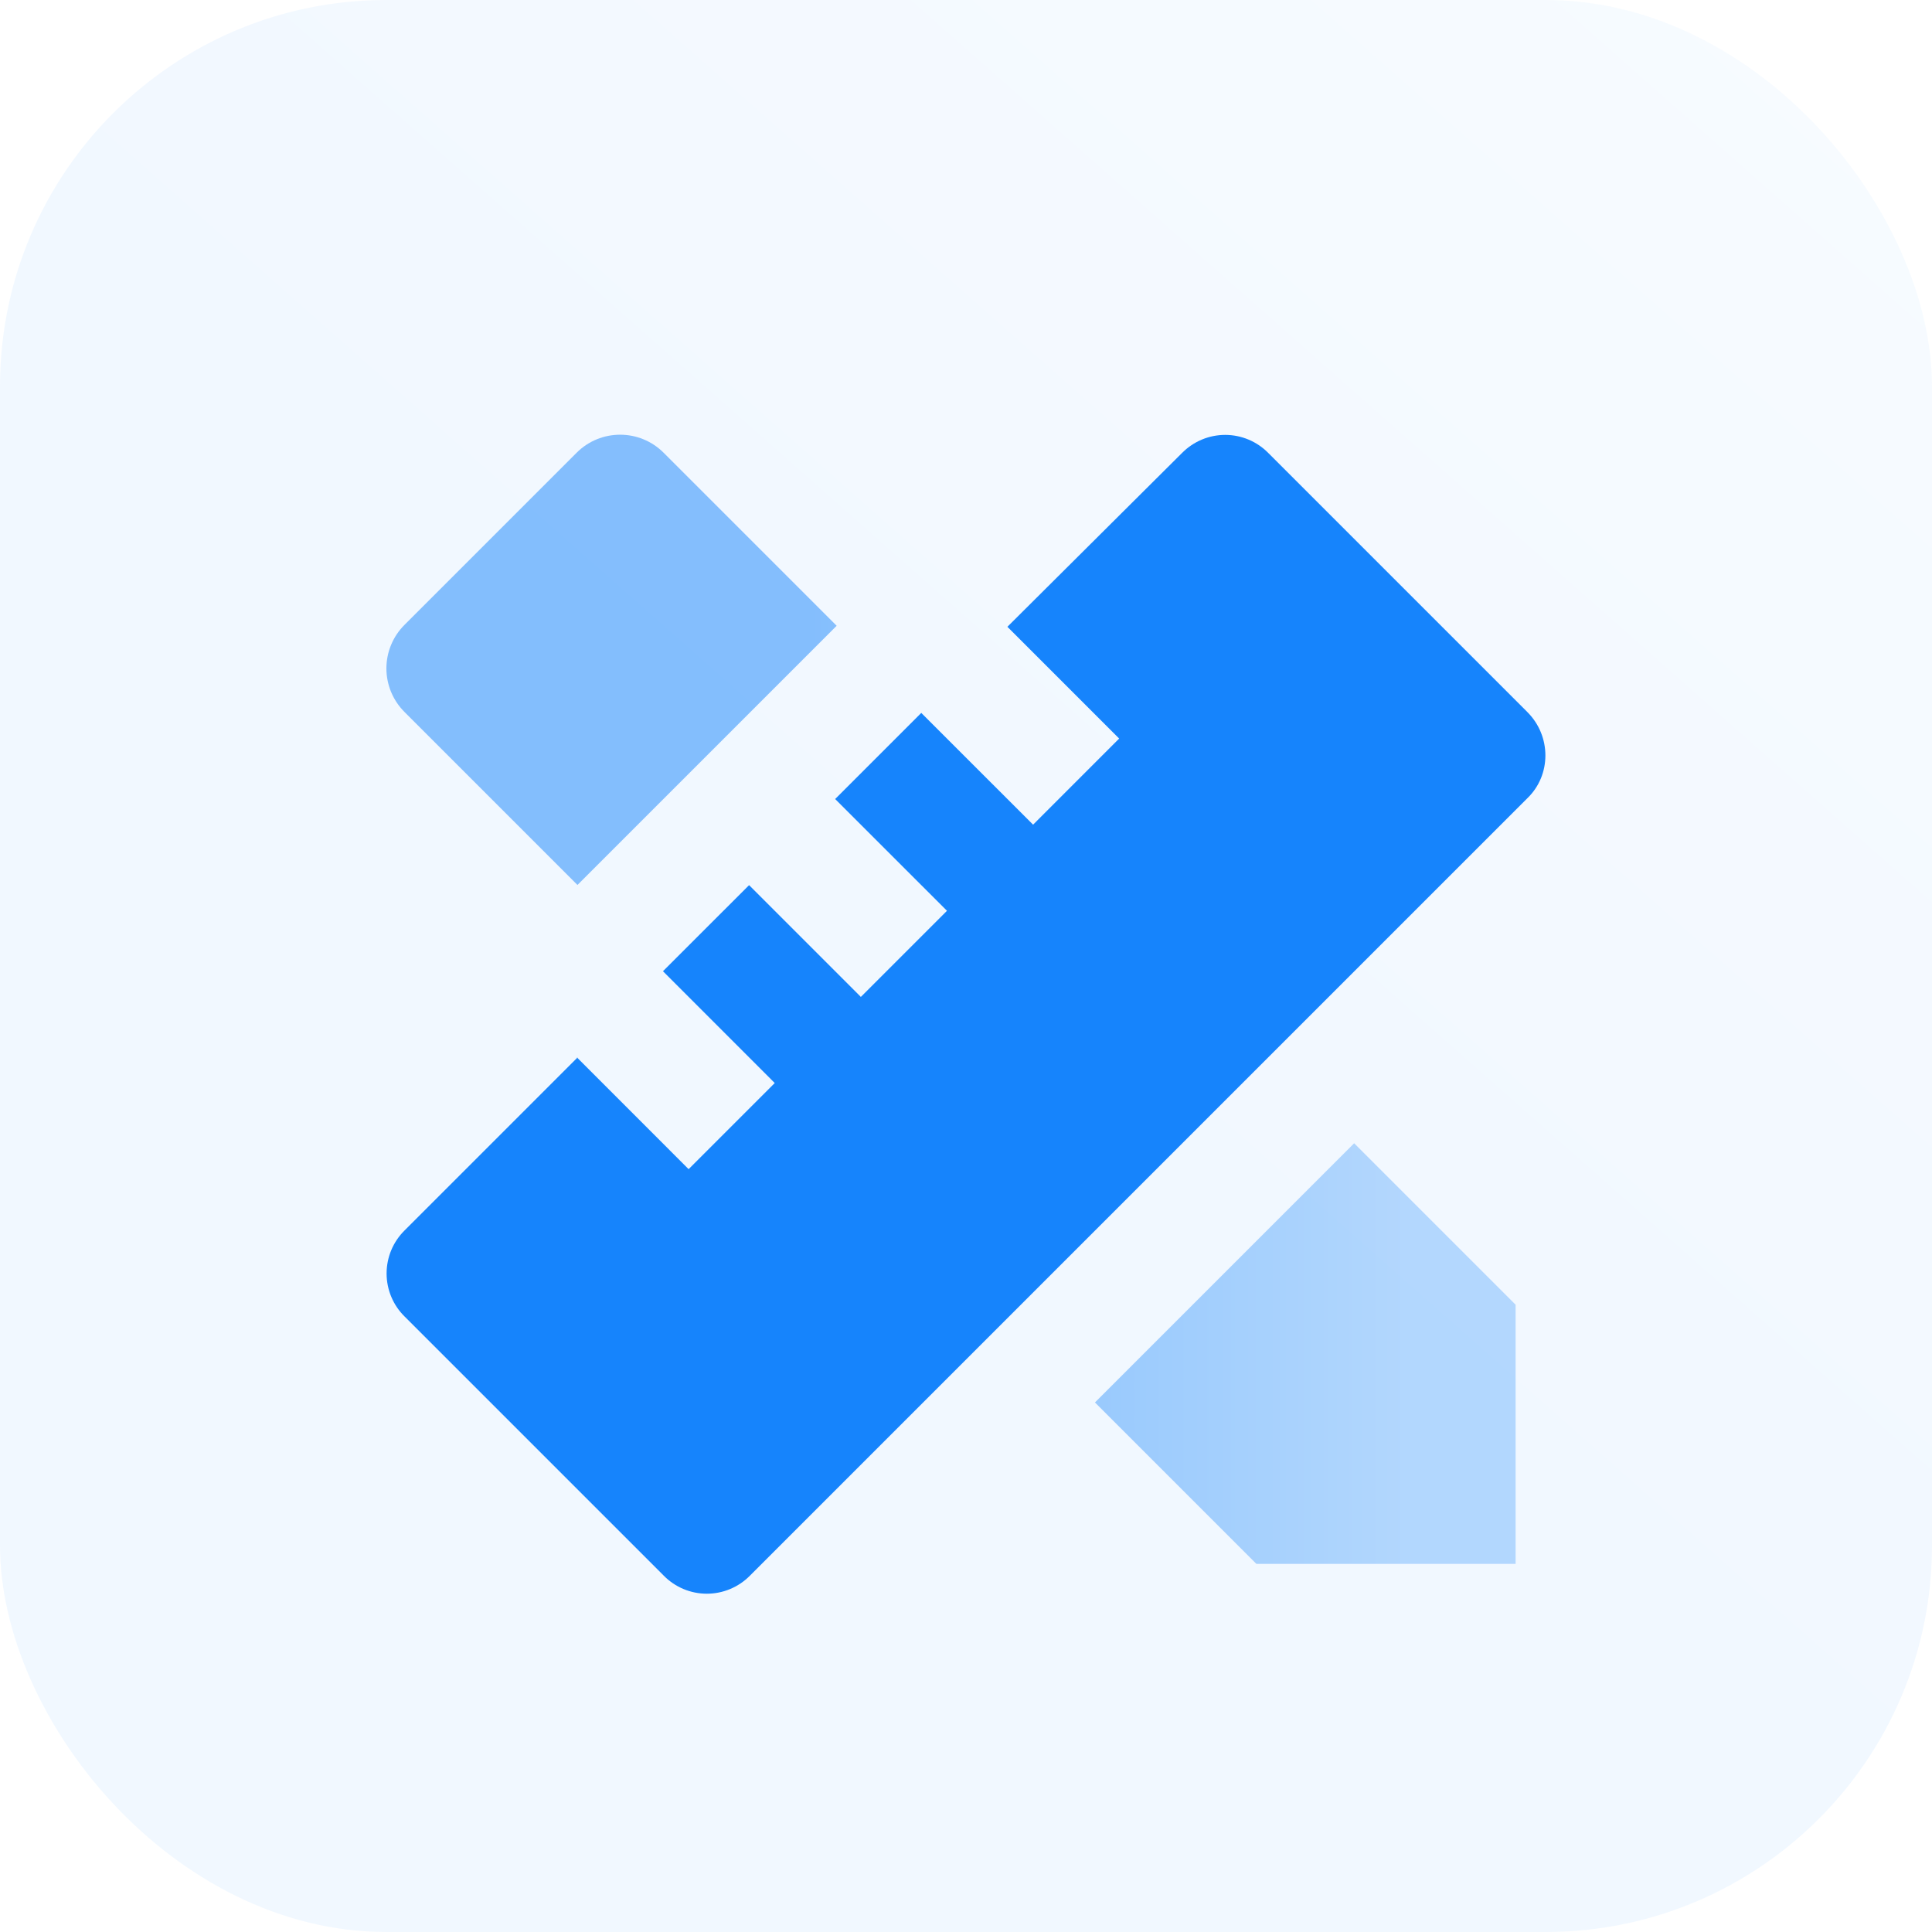 <svg width="40" height="40" viewBox="0 0 40 40" fill="none" xmlns="http://www.w3.org/2000/svg">
<rect opacity="0.06" width="40" height="40" rx="8" fill="url(#paint0_linear_2087_559)"/>
<g clip-path="url(#clip0_2087_559)">
<path fill-rule="evenodd" clip-rule="evenodd" d="M28.036 23.67L22.67 29.036L26.013 32.379H31.379V27.013L28.036 23.67ZM8.373 14.739L11.939 18.305L11.956 18.322L17.322 12.956L13.739 9.373C13.242 8.876 12.436 8.876 11.939 9.373L8.373 12.939C8.255 13.057 8.161 13.197 8.097 13.352C8.033 13.506 8 13.672 8 13.839C8 14.006 8.033 14.171 8.097 14.326C8.161 14.48 8.255 14.621 8.373 14.739Z" fill="url(#paint1_linear_2087_559)" fill-opacity="0.5"/>
<path d="M11.943 21.891L14.257 24.206L16.04 22.423L13.726 20.108L15.509 18.326L17.823 20.64L19.606 18.857L17.291 16.543L19.074 14.76L21.389 17.074L23.171 15.291L20.857 12.977L24.474 9.377C24.591 9.259 24.73 9.165 24.883 9.101C25.036 9.037 25.2 9.004 25.366 9.004C25.532 9.004 25.696 9.037 25.849 9.101C26.002 9.165 26.141 9.259 26.257 9.377L31.623 14.743C32.12 15.24 32.12 16.046 31.623 16.526L15.526 32.623C15.409 32.741 15.271 32.835 15.117 32.899C14.964 32.963 14.8 32.996 14.634 32.996C14.468 32.996 14.304 32.963 14.151 32.899C13.998 32.835 13.859 32.741 13.743 32.623L8.377 27.257C8.259 27.141 8.165 27.002 8.101 26.849C8.037 26.696 8.004 26.532 8.004 26.366C8.004 26.2 8.037 26.035 8.101 25.882C8.165 25.729 8.259 25.591 8.377 25.474L11.96 21.891H11.943Z" fill="#1684FC"/>
</g>
<defs>
<linearGradient id="paint0_linear_2087_559" x1="2.642" y1="38.868" x2="36.981" y2="5.45969e-07" gradientUnits="userSpaceOnUse">
<stop stop-color="#1684FC"/>
<stop offset="0.5" stop-color="#1684FC"/>
<stop offset="1" stop-color="#73B5FD"/>
</linearGradient>
<linearGradient id="paint1_linear_2087_559" x1="8" y1="24.428" x2="28.993" y2="24.428" gradientUnits="userSpaceOnUse">
<stop stop-color="#1684FC"/>
<stop offset="0.417" stop-color="#1684FC"/>
<stop offset="1" stop-color="#73B5FD"/>
</linearGradient>
<clipPath id="clip0_2087_559">
<rect width="24" height="24" fill="white" transform="translate(8 9)"/>
</clipPath>
</defs>
</svg>

